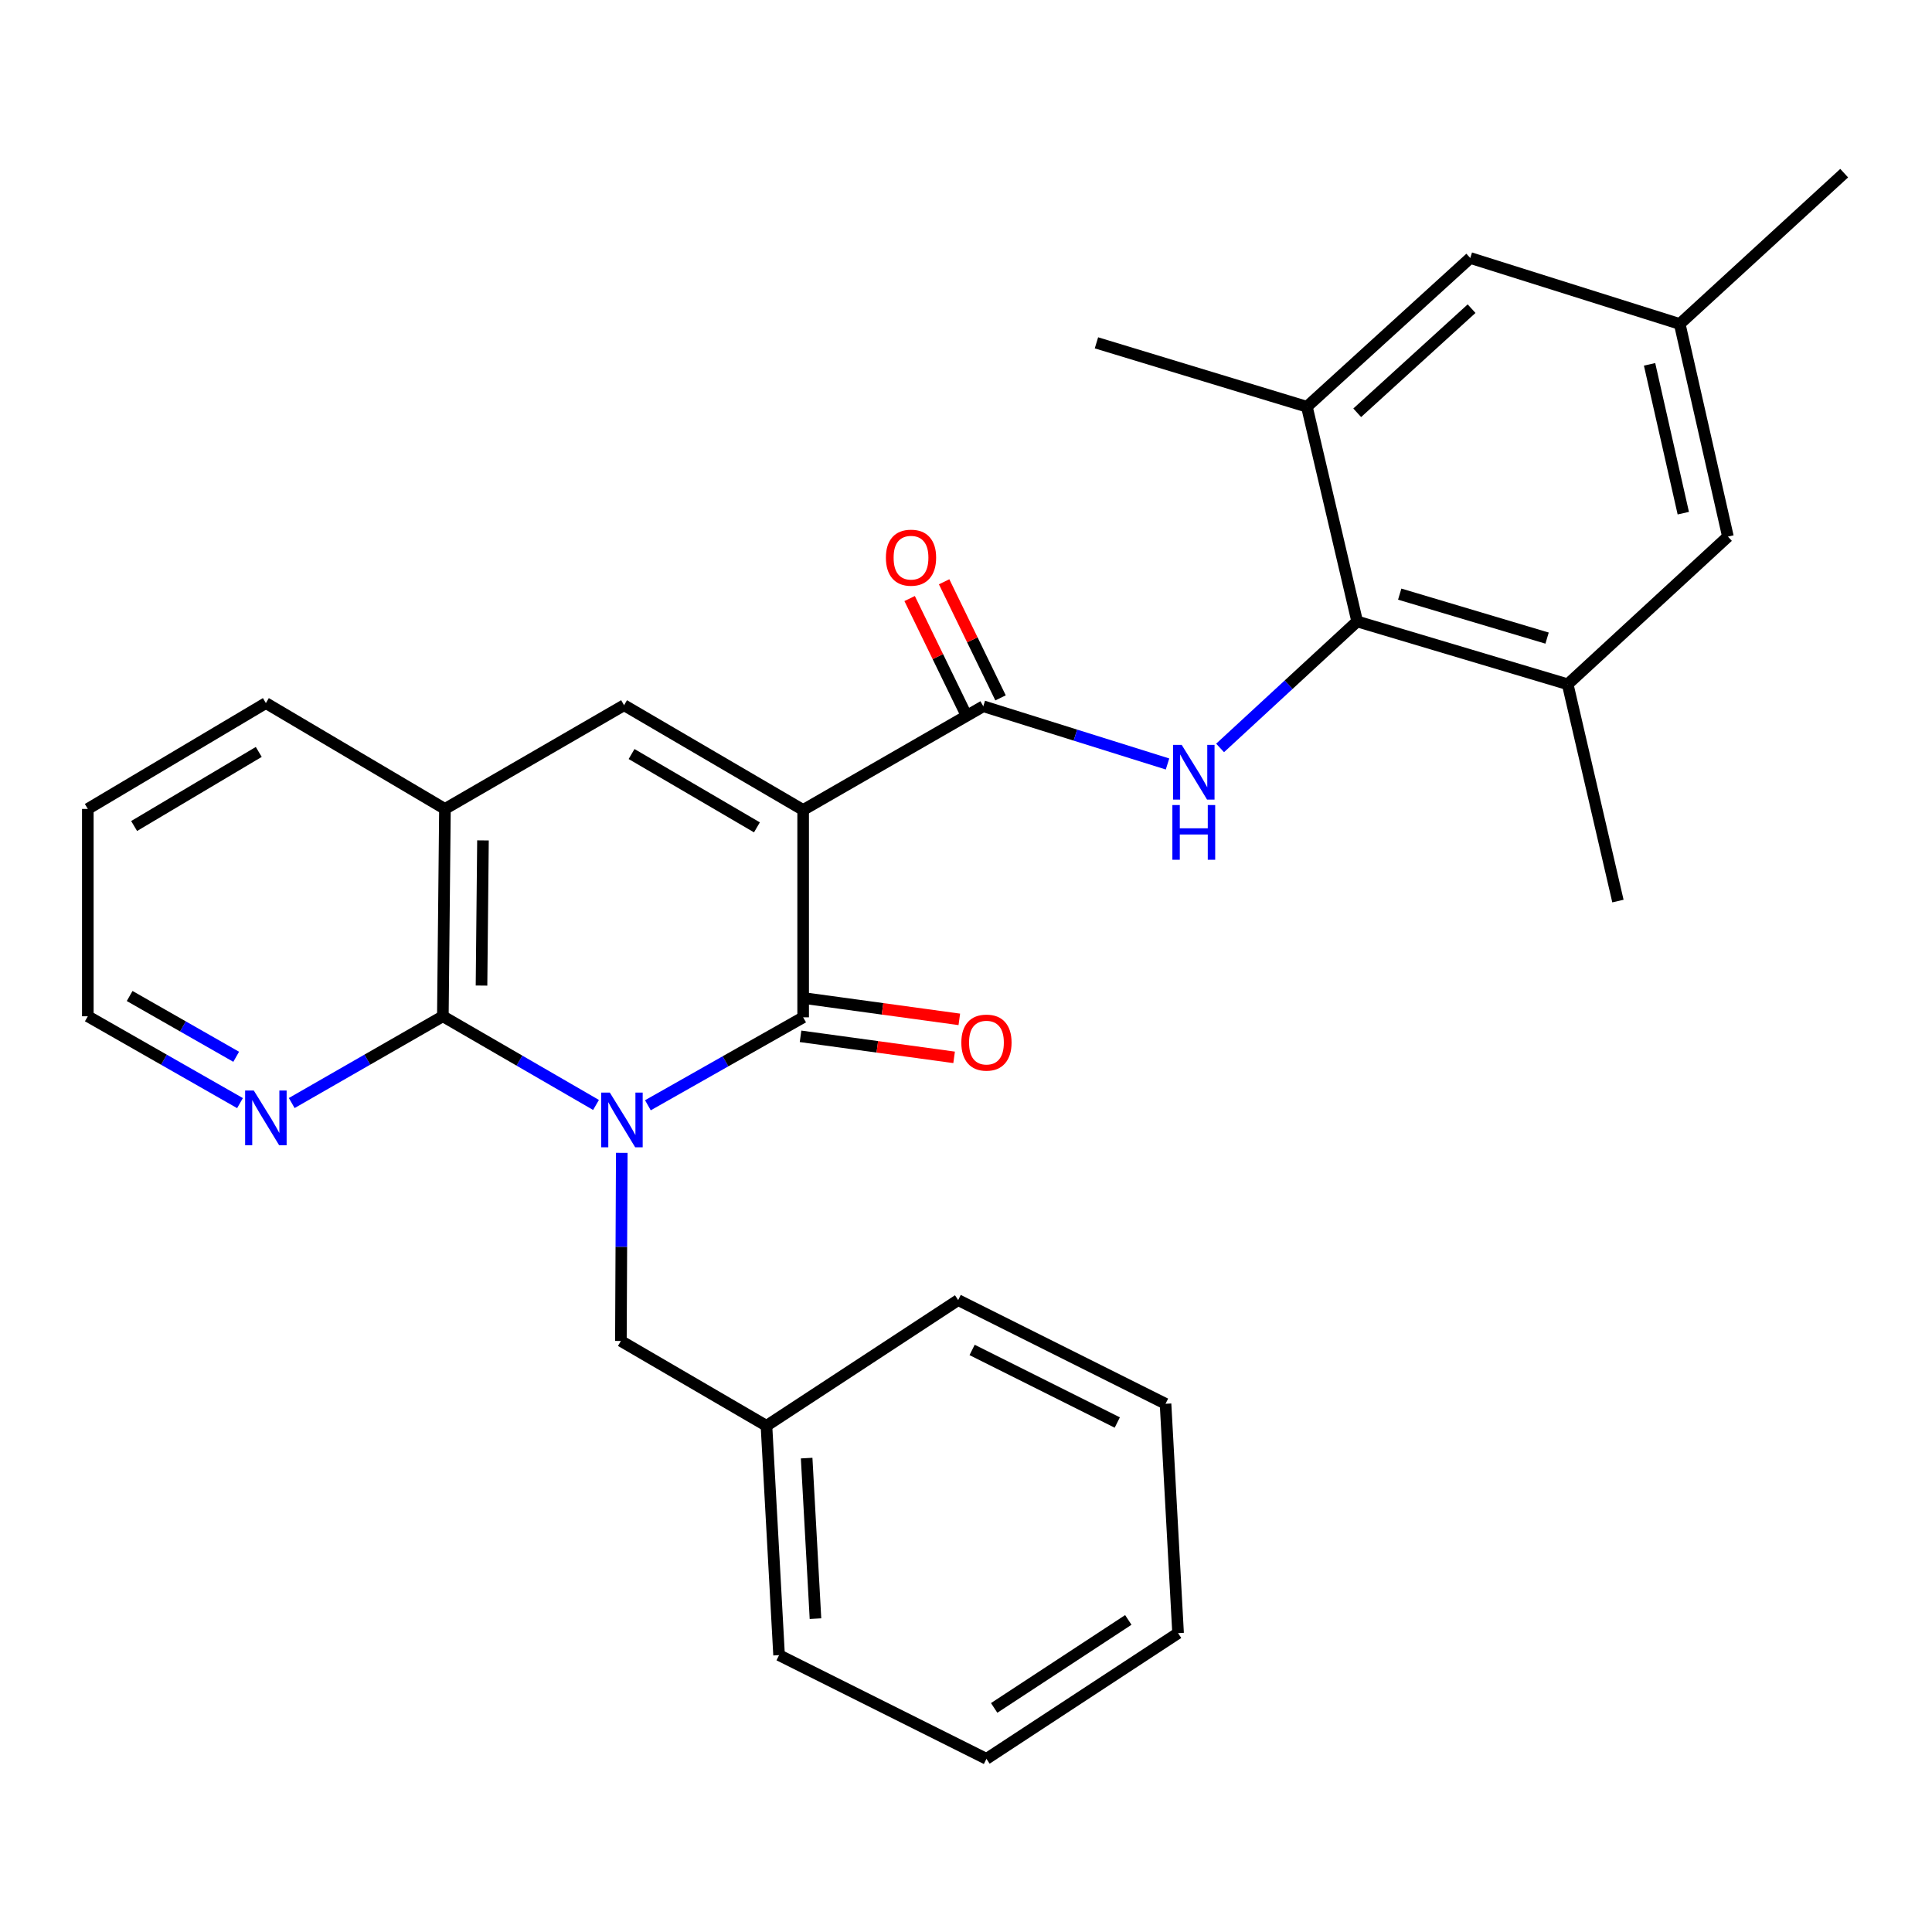 <?xml version='1.0' encoding='iso-8859-1'?>
<svg version='1.1' baseProfile='full'
              xmlns='http://www.w3.org/2000/svg'
                      xmlns:rdkit='http://www.rdkit.org/xml'
                      xmlns:xlink='http://www.w3.org/1999/xlink'
                  xml:space='preserve'
width='1000px' height='1000px' viewBox='0 0 1000 1000'>
<!-- END OF HEADER -->
<rect style='opacity:1.0;fill:#FFFFFF;stroke:none' width='1000' height='1000' x='0' y='0'> </rect>
<path class='bond-1' d='M 335.348,572.083 L 375.529,549.323' style='fill:none;fill-rule:evenodd;stroke:#0000FF;stroke-width:6px;stroke-linecap:butt;stroke-linejoin:miter;stroke-opacity:1' />
<path class='bond-1' d='M 375.529,549.323 L 415.709,526.564' style='fill:none;fill-rule:evenodd;stroke:#000000;stroke-width:6px;stroke-linecap:butt;stroke-linejoin:miter;stroke-opacity:1' />
<path class='bond-2' d='M 308.496,571.924 L 268.858,548.974' style='fill:none;fill-rule:evenodd;stroke:#0000FF;stroke-width:6px;stroke-linecap:butt;stroke-linejoin:miter;stroke-opacity:1' />
<path class='bond-2' d='M 268.858,548.974 L 229.22,526.024' style='fill:none;fill-rule:evenodd;stroke:#000000;stroke-width:6px;stroke-linecap:butt;stroke-linejoin:miter;stroke-opacity:1' />
<path class='bond-10' d='M 321.833,596.712 L 321.603,645.394' style='fill:none;fill-rule:evenodd;stroke:#0000FF;stroke-width:6px;stroke-linecap:butt;stroke-linejoin:miter;stroke-opacity:1' />
<path class='bond-10' d='M 321.603,645.394 L 321.373,694.076' style='fill:none;fill-rule:evenodd;stroke:#000000;stroke-width:6px;stroke-linecap:butt;stroke-linejoin:miter;stroke-opacity:1' />
<path class='bond-0' d='M 415.709,419.238 L 415.709,526.564' style='fill:none;fill-rule:evenodd;stroke:#000000;stroke-width:6px;stroke-linecap:butt;stroke-linejoin:miter;stroke-opacity:1' />
<path class='bond-3' d='M 415.709,419.238 L 508.954,365.558' style='fill:none;fill-rule:evenodd;stroke:#000000;stroke-width:6px;stroke-linecap:butt;stroke-linejoin:miter;stroke-opacity:1' />
<path class='bond-29' d='M 415.709,419.238 L 323.016,365.018' style='fill:none;fill-rule:evenodd;stroke:#000000;stroke-width:6px;stroke-linecap:butt;stroke-linejoin:miter;stroke-opacity:1' />
<path class='bond-29' d='M 391.784,428.238 L 326.898,390.284' style='fill:none;fill-rule:evenodd;stroke:#000000;stroke-width:6px;stroke-linecap:butt;stroke-linejoin:miter;stroke-opacity:1' />
<path class='bond-12' d='M 414.362,536.397 L 454.103,541.842' style='fill:none;fill-rule:evenodd;stroke:#000000;stroke-width:6px;stroke-linecap:butt;stroke-linejoin:miter;stroke-opacity:1' />
<path class='bond-12' d='M 454.103,541.842 L 493.845,547.288' style='fill:none;fill-rule:evenodd;stroke:#FF0000;stroke-width:6px;stroke-linecap:butt;stroke-linejoin:miter;stroke-opacity:1' />
<path class='bond-12' d='M 417.057,516.732 L 456.798,522.177' style='fill:none;fill-rule:evenodd;stroke:#000000;stroke-width:6px;stroke-linecap:butt;stroke-linejoin:miter;stroke-opacity:1' />
<path class='bond-12' d='M 456.798,522.177 L 496.539,527.623' style='fill:none;fill-rule:evenodd;stroke:#FF0000;stroke-width:6px;stroke-linecap:butt;stroke-linejoin:miter;stroke-opacity:1' />
<path class='bond-7' d='M 229.22,526.024 L 230.301,418.698' style='fill:none;fill-rule:evenodd;stroke:#000000;stroke-width:6px;stroke-linecap:butt;stroke-linejoin:miter;stroke-opacity:1' />
<path class='bond-7' d='M 249.23,510.125 L 249.986,434.996' style='fill:none;fill-rule:evenodd;stroke:#000000;stroke-width:6px;stroke-linecap:butt;stroke-linejoin:miter;stroke-opacity:1' />
<path class='bond-11' d='M 229.22,526.024 L 190.11,548.477' style='fill:none;fill-rule:evenodd;stroke:#000000;stroke-width:6px;stroke-linecap:butt;stroke-linejoin:miter;stroke-opacity:1' />
<path class='bond-11' d='M 190.11,548.477 L 150.999,570.93' style='fill:none;fill-rule:evenodd;stroke:#0000FF;stroke-width:6px;stroke-linecap:butt;stroke-linejoin:miter;stroke-opacity:1' />
<path class='bond-5' d='M 508.954,365.558 L 556.63,380.498' style='fill:none;fill-rule:evenodd;stroke:#000000;stroke-width:6px;stroke-linecap:butt;stroke-linejoin:miter;stroke-opacity:1' />
<path class='bond-5' d='M 556.63,380.498 L 604.307,395.438' style='fill:none;fill-rule:evenodd;stroke:#0000FF;stroke-width:6px;stroke-linecap:butt;stroke-linejoin:miter;stroke-opacity:1' />
<path class='bond-13' d='M 517.88,361.221 L 503.279,331.175' style='fill:none;fill-rule:evenodd;stroke:#000000;stroke-width:6px;stroke-linecap:butt;stroke-linejoin:miter;stroke-opacity:1' />
<path class='bond-13' d='M 503.279,331.175 L 488.678,301.13' style='fill:none;fill-rule:evenodd;stroke:#FF0000;stroke-width:6px;stroke-linecap:butt;stroke-linejoin:miter;stroke-opacity:1' />
<path class='bond-13' d='M 500.028,369.896 L 485.427,339.851' style='fill:none;fill-rule:evenodd;stroke:#000000;stroke-width:6px;stroke-linecap:butt;stroke-linejoin:miter;stroke-opacity:1' />
<path class='bond-13' d='M 485.427,339.851 L 470.826,309.805' style='fill:none;fill-rule:evenodd;stroke:#FF0000;stroke-width:6px;stroke-linecap:butt;stroke-linejoin:miter;stroke-opacity:1' />
<path class='bond-4' d='M 323.016,365.018 L 230.301,418.698' style='fill:none;fill-rule:evenodd;stroke:#000000;stroke-width:6px;stroke-linecap:butt;stroke-linejoin:miter;stroke-opacity:1' />
<path class='bond-6' d='M 631.518,387.132 L 666.993,354.396' style='fill:none;fill-rule:evenodd;stroke:#0000FF;stroke-width:6px;stroke-linecap:butt;stroke-linejoin:miter;stroke-opacity:1' />
<path class='bond-6' d='M 666.993,354.396 L 702.467,321.66' style='fill:none;fill-rule:evenodd;stroke:#000000;stroke-width:6px;stroke-linecap:butt;stroke-linejoin:miter;stroke-opacity:1' />
<path class='bond-8' d='M 702.467,321.66 L 811.437,354.178' style='fill:none;fill-rule:evenodd;stroke:#000000;stroke-width:6px;stroke-linecap:butt;stroke-linejoin:miter;stroke-opacity:1' />
<path class='bond-8' d='M 724.489,307.518 L 800.767,330.281' style='fill:none;fill-rule:evenodd;stroke:#000000;stroke-width:6px;stroke-linecap:butt;stroke-linejoin:miter;stroke-opacity:1' />
<path class='bond-9' d='M 702.467,321.66 L 676.444,210.529' style='fill:none;fill-rule:evenodd;stroke:#000000;stroke-width:6px;stroke-linecap:butt;stroke-linejoin:miter;stroke-opacity:1' />
<path class='bond-18' d='M 230.301,418.698 L 137.619,363.915' style='fill:none;fill-rule:evenodd;stroke:#000000;stroke-width:6px;stroke-linecap:butt;stroke-linejoin:miter;stroke-opacity:1' />
<path class='bond-14' d='M 811.437,354.178 L 894.371,277.739' style='fill:none;fill-rule:evenodd;stroke:#000000;stroke-width:6px;stroke-linecap:butt;stroke-linejoin:miter;stroke-opacity:1' />
<path class='bond-20' d='M 811.437,354.178 L 837.438,466.39' style='fill:none;fill-rule:evenodd;stroke:#000000;stroke-width:6px;stroke-linecap:butt;stroke-linejoin:miter;stroke-opacity:1' />
<path class='bond-15' d='M 676.444,210.529 L 761.01,133.539' style='fill:none;fill-rule:evenodd;stroke:#000000;stroke-width:6px;stroke-linecap:butt;stroke-linejoin:miter;stroke-opacity:1' />
<path class='bond-15' d='M 702.491,213.658 L 761.687,159.764' style='fill:none;fill-rule:evenodd;stroke:#000000;stroke-width:6px;stroke-linecap:butt;stroke-linejoin:miter;stroke-opacity:1' />
<path class='bond-19' d='M 676.444,210.529 L 567.519,177.448' style='fill:none;fill-rule:evenodd;stroke:#000000;stroke-width:6px;stroke-linecap:butt;stroke-linejoin:miter;stroke-opacity:1' />
<path class='bond-17' d='M 321.373,694.076 L 396.721,737.997' style='fill:none;fill-rule:evenodd;stroke:#000000;stroke-width:6px;stroke-linecap:butt;stroke-linejoin:miter;stroke-opacity:1' />
<path class='bond-21' d='M 124.226,570.97 L 84.84,548.497' style='fill:none;fill-rule:evenodd;stroke:#0000FF;stroke-width:6px;stroke-linecap:butt;stroke-linejoin:miter;stroke-opacity:1' />
<path class='bond-21' d='M 84.84,548.497 L 45.455,526.024' style='fill:none;fill-rule:evenodd;stroke:#000000;stroke-width:6px;stroke-linecap:butt;stroke-linejoin:miter;stroke-opacity:1' />
<path class='bond-21' d='M 122.247,546.988 L 94.677,531.257' style='fill:none;fill-rule:evenodd;stroke:#0000FF;stroke-width:6px;stroke-linecap:butt;stroke-linejoin:miter;stroke-opacity:1' />
<path class='bond-21' d='M 94.677,531.257 L 67.107,515.526' style='fill:none;fill-rule:evenodd;stroke:#000000;stroke-width:6px;stroke-linecap:butt;stroke-linejoin:miter;stroke-opacity:1' />
<path class='bond-32' d='M 894.371,277.739 L 869.428,167.689' style='fill:none;fill-rule:evenodd;stroke:#000000;stroke-width:6px;stroke-linecap:butt;stroke-linejoin:miter;stroke-opacity:1' />
<path class='bond-32' d='M 871.272,265.619 L 853.812,188.584' style='fill:none;fill-rule:evenodd;stroke:#000000;stroke-width:6px;stroke-linecap:butt;stroke-linejoin:miter;stroke-opacity:1' />
<path class='bond-16' d='M 761.01,133.539 L 869.428,167.689' style='fill:none;fill-rule:evenodd;stroke:#000000;stroke-width:6px;stroke-linecap:butt;stroke-linejoin:miter;stroke-opacity:1' />
<path class='bond-22' d='M 869.428,167.689 L 954.545,89.629' style='fill:none;fill-rule:evenodd;stroke:#000000;stroke-width:6px;stroke-linecap:butt;stroke-linejoin:miter;stroke-opacity:1' />
<path class='bond-23' d='M 396.721,737.997 L 403.249,856.703' style='fill:none;fill-rule:evenodd;stroke:#000000;stroke-width:6px;stroke-linecap:butt;stroke-linejoin:miter;stroke-opacity:1' />
<path class='bond-23' d='M 417.519,754.713 L 422.088,837.807' style='fill:none;fill-rule:evenodd;stroke:#000000;stroke-width:6px;stroke-linecap:butt;stroke-linejoin:miter;stroke-opacity:1' />
<path class='bond-24' d='M 396.721,737.997 L 495.942,672.926' style='fill:none;fill-rule:evenodd;stroke:#000000;stroke-width:6px;stroke-linecap:butt;stroke-linejoin:miter;stroke-opacity:1' />
<path class='bond-30' d='M 137.619,363.915 L 45.455,418.698' style='fill:none;fill-rule:evenodd;stroke:#000000;stroke-width:6px;stroke-linecap:butt;stroke-linejoin:miter;stroke-opacity:1' />
<path class='bond-30' d='M 133.936,389.195 L 69.421,427.542' style='fill:none;fill-rule:evenodd;stroke:#000000;stroke-width:6px;stroke-linecap:butt;stroke-linejoin:miter;stroke-opacity:1' />
<path class='bond-25' d='M 45.455,526.024 L 45.455,418.698' style='fill:none;fill-rule:evenodd;stroke:#000000;stroke-width:6px;stroke-linecap:butt;stroke-linejoin:miter;stroke-opacity:1' />
<path class='bond-27' d='M 403.249,856.703 L 510.586,910.371' style='fill:none;fill-rule:evenodd;stroke:#000000;stroke-width:6px;stroke-linecap:butt;stroke-linejoin:miter;stroke-opacity:1' />
<path class='bond-26' d='M 495.942,672.926 L 603.279,726.595' style='fill:none;fill-rule:evenodd;stroke:#000000;stroke-width:6px;stroke-linecap:butt;stroke-linejoin:miter;stroke-opacity:1' />
<path class='bond-26' d='M 503.166,698.729 L 578.302,736.297' style='fill:none;fill-rule:evenodd;stroke:#000000;stroke-width:6px;stroke-linecap:butt;stroke-linejoin:miter;stroke-opacity:1' />
<path class='bond-28' d='M 603.279,726.595 L 609.774,845.312' style='fill:none;fill-rule:evenodd;stroke:#000000;stroke-width:6px;stroke-linecap:butt;stroke-linejoin:miter;stroke-opacity:1' />
<path class='bond-31' d='M 510.586,910.371 L 609.774,845.312' style='fill:none;fill-rule:evenodd;stroke:#000000;stroke-width:6px;stroke-linecap:butt;stroke-linejoin:miter;stroke-opacity:1' />
<path class='bond-31' d='M 514.578,884.015 L 584.01,838.474' style='fill:none;fill-rule:evenodd;stroke:#000000;stroke-width:6px;stroke-linecap:butt;stroke-linejoin:miter;stroke-opacity:1' />
<path  class='atom-0' d='M 315.653 565.532
L 324.933 580.532
Q 325.853 582.012, 327.333 584.692
Q 328.813 587.372, 328.893 587.532
L 328.893 565.532
L 332.653 565.532
L 332.653 593.852
L 328.773 593.852
L 318.813 577.452
Q 317.653 575.532, 316.413 573.332
Q 315.213 571.132, 314.853 570.452
L 314.853 593.852
L 311.173 593.852
L 311.173 565.532
L 315.653 565.532
' fill='#0000FF'/>
<path  class='atom-6' d='M 611.641 385.538
L 620.921 400.538
Q 621.841 402.018, 623.321 404.698
Q 624.801 407.378, 624.881 407.538
L 624.881 385.538
L 628.641 385.538
L 628.641 413.858
L 624.761 413.858
L 614.801 397.458
Q 613.641 395.538, 612.401 393.338
Q 611.201 391.138, 610.841 390.458
L 610.841 413.858
L 607.161 413.858
L 607.161 385.538
L 611.641 385.538
' fill='#0000FF'/>
<path  class='atom-6' d='M 606.821 416.69
L 610.661 416.69
L 610.661 428.73
L 625.141 428.73
L 625.141 416.69
L 628.981 416.69
L 628.981 445.01
L 625.141 445.01
L 625.141 431.93
L 610.661 431.93
L 610.661 445.01
L 606.821 445.01
L 606.821 416.69
' fill='#0000FF'/>
<path  class='atom-12' d='M 131.359 564.452
L 140.639 579.452
Q 141.559 580.932, 143.039 583.612
Q 144.519 586.292, 144.599 586.452
L 144.599 564.452
L 148.359 564.452
L 148.359 592.772
L 144.479 592.772
L 134.519 576.372
Q 133.359 574.452, 132.119 572.252
Q 130.919 570.052, 130.559 569.372
L 130.559 592.772
L 126.879 592.772
L 126.879 564.452
L 131.359 564.452
' fill='#0000FF'/>
<path  class='atom-13' d='M 497.586 539.645
Q 497.586 532.845, 500.946 529.045
Q 504.306 525.245, 510.586 525.245
Q 516.866 525.245, 520.226 529.045
Q 523.586 532.845, 523.586 539.645
Q 523.586 546.525, 520.186 550.445
Q 516.786 554.325, 510.586 554.325
Q 504.346 554.325, 500.946 550.445
Q 497.586 546.565, 497.586 539.645
M 510.586 551.125
Q 514.906 551.125, 517.226 548.245
Q 519.586 545.325, 519.586 539.645
Q 519.586 534.085, 517.226 531.285
Q 514.906 528.445, 510.586 528.445
Q 506.266 528.445, 503.906 531.245
Q 501.586 534.045, 501.586 539.645
Q 501.586 545.365, 503.906 548.245
Q 506.266 551.125, 510.586 551.125
' fill='#FF0000'/>
<path  class='atom-14' d='M 458.539 288.648
Q 458.539 281.848, 461.899 278.048
Q 465.259 274.248, 471.539 274.248
Q 477.819 274.248, 481.179 278.048
Q 484.539 281.848, 484.539 288.648
Q 484.539 295.528, 481.139 299.448
Q 477.739 303.328, 471.539 303.328
Q 465.299 303.328, 461.899 299.448
Q 458.539 295.568, 458.539 288.648
M 471.539 300.128
Q 475.859 300.128, 478.179 297.248
Q 480.539 294.328, 480.539 288.648
Q 480.539 283.088, 478.179 280.288
Q 475.859 277.448, 471.539 277.448
Q 467.219 277.448, 464.859 280.248
Q 462.539 283.048, 462.539 288.648
Q 462.539 294.368, 464.859 297.248
Q 467.219 300.128, 471.539 300.128
' fill='#FF0000'/>
</svg>
